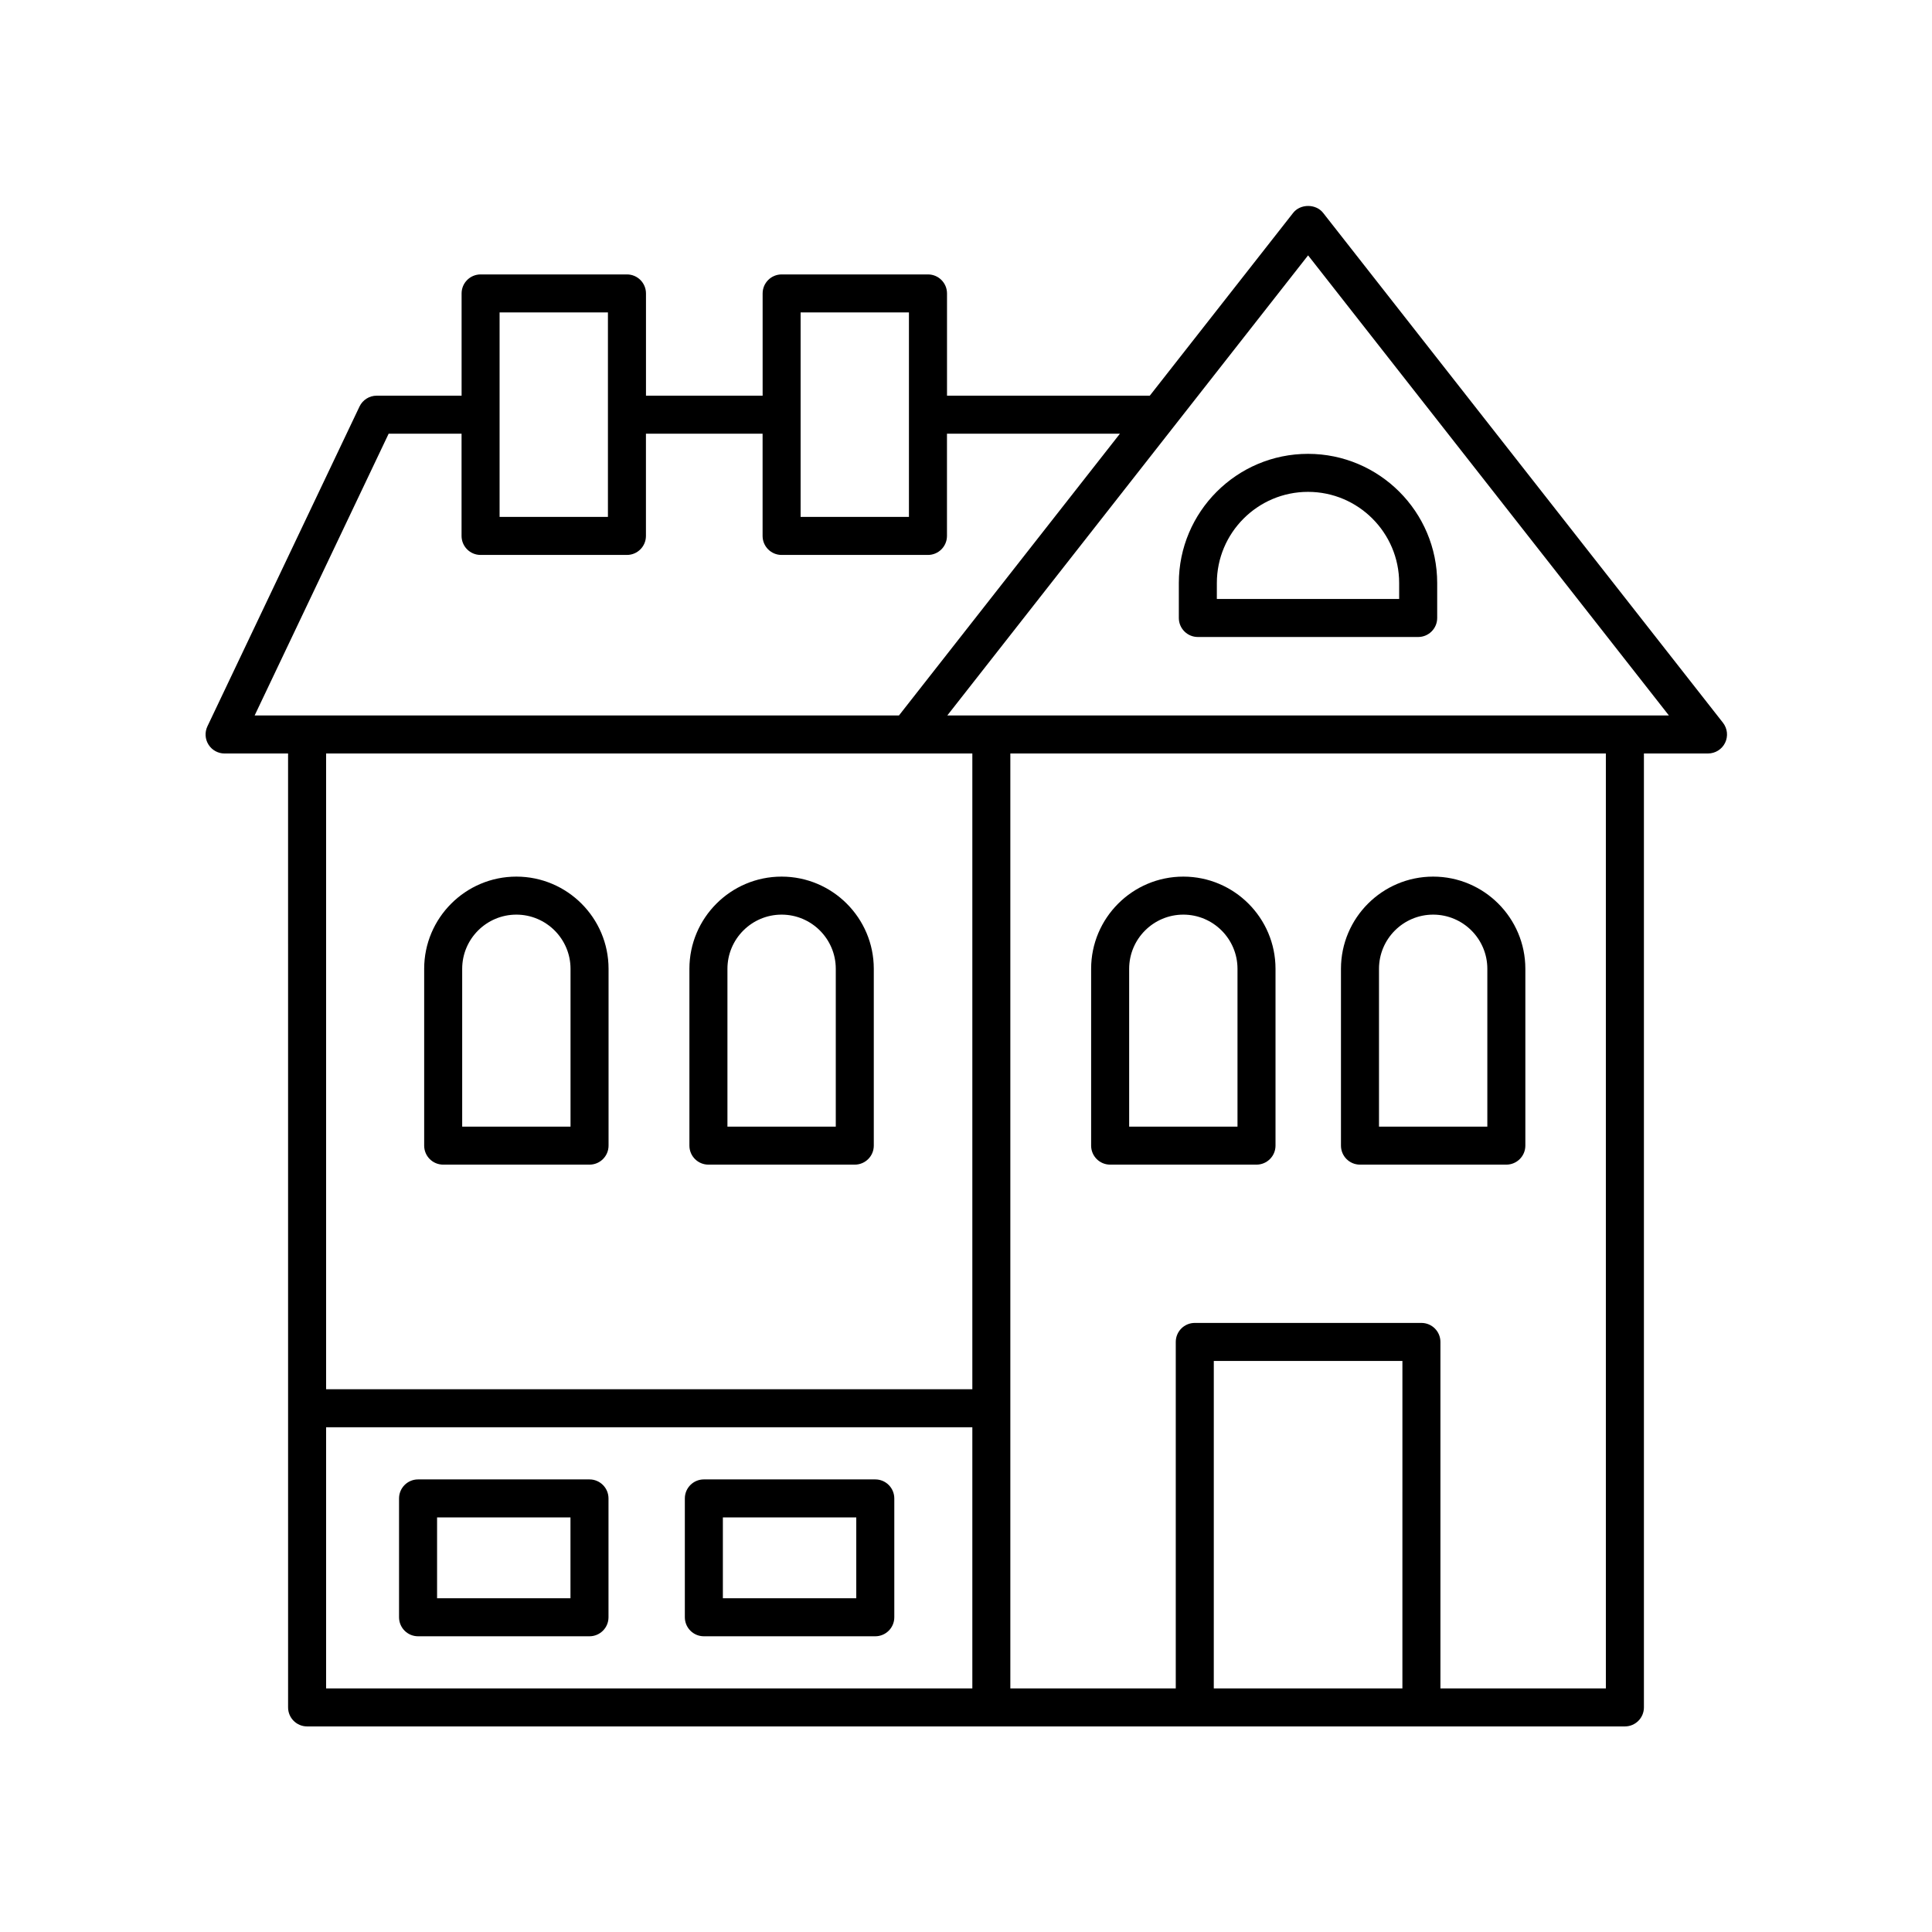<?xml version="1.0" encoding="UTF-8"?>
<!-- Uploaded to: ICON Repo, www.svgrepo.com, Generator: ICON Repo Mixer Tools -->
<svg fill="#000000" width="800px" height="800px" version="1.1" viewBox="144 144 512 512" xmlns="http://www.w3.org/2000/svg">
 <g>
  <path d="m438.2 452.64h38.785c2.781 0 5.039-2.254 5.039-5.039v-46.859c0-13.473-10.961-24.43-24.43-24.43-13.473 0-24.434 10.961-24.434 24.43v46.859c0 2.785 2.258 5.039 5.039 5.039zm5.039-51.898c0-7.914 6.441-14.355 14.355-14.355 7.914 0 14.355 6.441 14.355 14.355v41.824h-28.711z"/>
  <path d="m331.74 452.64h38.785c2.781 0 5.039-2.254 5.039-5.039v-46.859c0-13.473-10.961-24.43-24.434-24.43-13.473 0-24.43 10.961-24.43 24.43v46.859c0 2.785 2.258 5.039 5.039 5.039zm5.039-51.898c0-7.914 6.441-14.355 14.355-14.355 7.918 0 14.355 6.441 14.355 14.355v41.824h-28.711z"/>
  <path d="m261.45 452.64h38.785c2.781 0 5.039-2.254 5.039-5.039v-46.859c0-13.473-10.961-24.43-24.43-24.43-13.473 0-24.434 10.961-24.434 24.43v46.859c0 2.785 2.254 5.039 5.039 5.039zm5.035-51.898c0-7.914 6.441-14.355 14.355-14.355 7.914 0 14.355 6.441 14.355 14.355v41.824h-28.711z"/>
  <path d="m504.41 452.64h38.785c2.781 0 5.039-2.254 5.039-5.039v-46.859c0-13.473-10.961-24.43-24.43-24.43-13.473 0-24.434 10.961-24.434 24.43v46.859c0 2.785 2.258 5.039 5.039 5.039zm5.039-51.898c0-7.914 6.441-14.355 14.355-14.355 7.914 0 14.355 6.441 14.355 14.355v41.824h-28.711z"/>
  <path d="m203.51 343.68h16.832l0.004 252.8c0 2.781 2.254 5.039 5.039 5.039h349.23c2.781 0 5.039-2.254 5.039-5.039v-252.8h16.984c1.93 0 3.688-1.102 4.531-2.832 0.84-1.734 0.621-3.797-0.566-5.312l-105.97-135.13c-1.914-2.434-6.016-2.434-7.93 0l-38 48.453h-53.738v-27.094c0-2.781-2.254-5.039-5.039-5.039h-38.785c-2.781 0-5.039 2.254-5.039 5.039v27.094h-30.914v-27.094c0-2.781-2.254-5.039-5.039-5.039h-38.785c-2.781 0-5.039 2.254-5.039 5.039v27.094h-22.504c-1.945 0-3.715 1.121-4.551 2.875l-40.305 84.75c-0.742 1.562-0.633 3.394 0.293 4.856 0.922 1.461 2.531 2.344 4.258 2.344zm198.17 0v168.48h-171.26v-168.48zm-171.26 178.56h171.26v69.203h-171.26zm285.23 69.203h-49.984l0.004-86.777h49.984zm53.922 0h-43.844v-91.816c0-2.781-2.254-5.039-5.039-5.039h-60.059c-2.781 0-5.039 2.254-5.039 5.039v91.816h-43.84v-247.77h157.82zm-78.914-379.77 95.617 121.93h-191.23zm-134.49 15.125h28.711v54.188h-28.711zm-79.773 0h28.711v54.188h-28.711zm-29.398 32.133h19.32v27.094c0 2.781 2.254 5.039 5.039 5.039h38.785c2.781 0 5.039-2.254 5.039-5.039v-27.094h30.914v27.094c0 2.781 2.254 5.039 5.039 5.039h38.785c2.781 0 5.039-2.254 5.039-5.039v-27.094h45.836l-58.559 74.672h-170.75z"/>
  <path d="m461.44 312.81h58.391c2.781 0 5.039-2.254 5.039-5.039v-9.262c0-18.879-15.359-34.234-34.234-34.234s-34.234 15.359-34.234 34.234v9.262c0 2.785 2.258 5.039 5.039 5.039zm5.039-14.301c0-13.32 10.836-24.16 24.156-24.16 13.32 0 24.156 10.84 24.156 24.16v4.223h-48.316z"/>
  <path d="m300.22 536.06h-45.43c-2.781 0-5.039 2.254-5.039 5.039v31.492c0 2.781 2.254 5.039 5.039 5.039h45.43c2.781 0 5.039-2.254 5.039-5.039v-31.492c0-2.781-2.258-5.039-5.039-5.039zm-5.039 31.492h-35.352v-21.418h35.352z"/>
  <path d="m375.96 536.06h-45.43c-2.781 0-5.039 2.254-5.039 5.039v31.492c0 2.781 2.254 5.039 5.039 5.039h45.43c2.781 0 5.039-2.254 5.039-5.039v-31.492c-0.004-2.781-2.258-5.039-5.039-5.039zm-5.039 31.492h-35.352v-21.418h35.352z"/>
 </g>
</svg>
